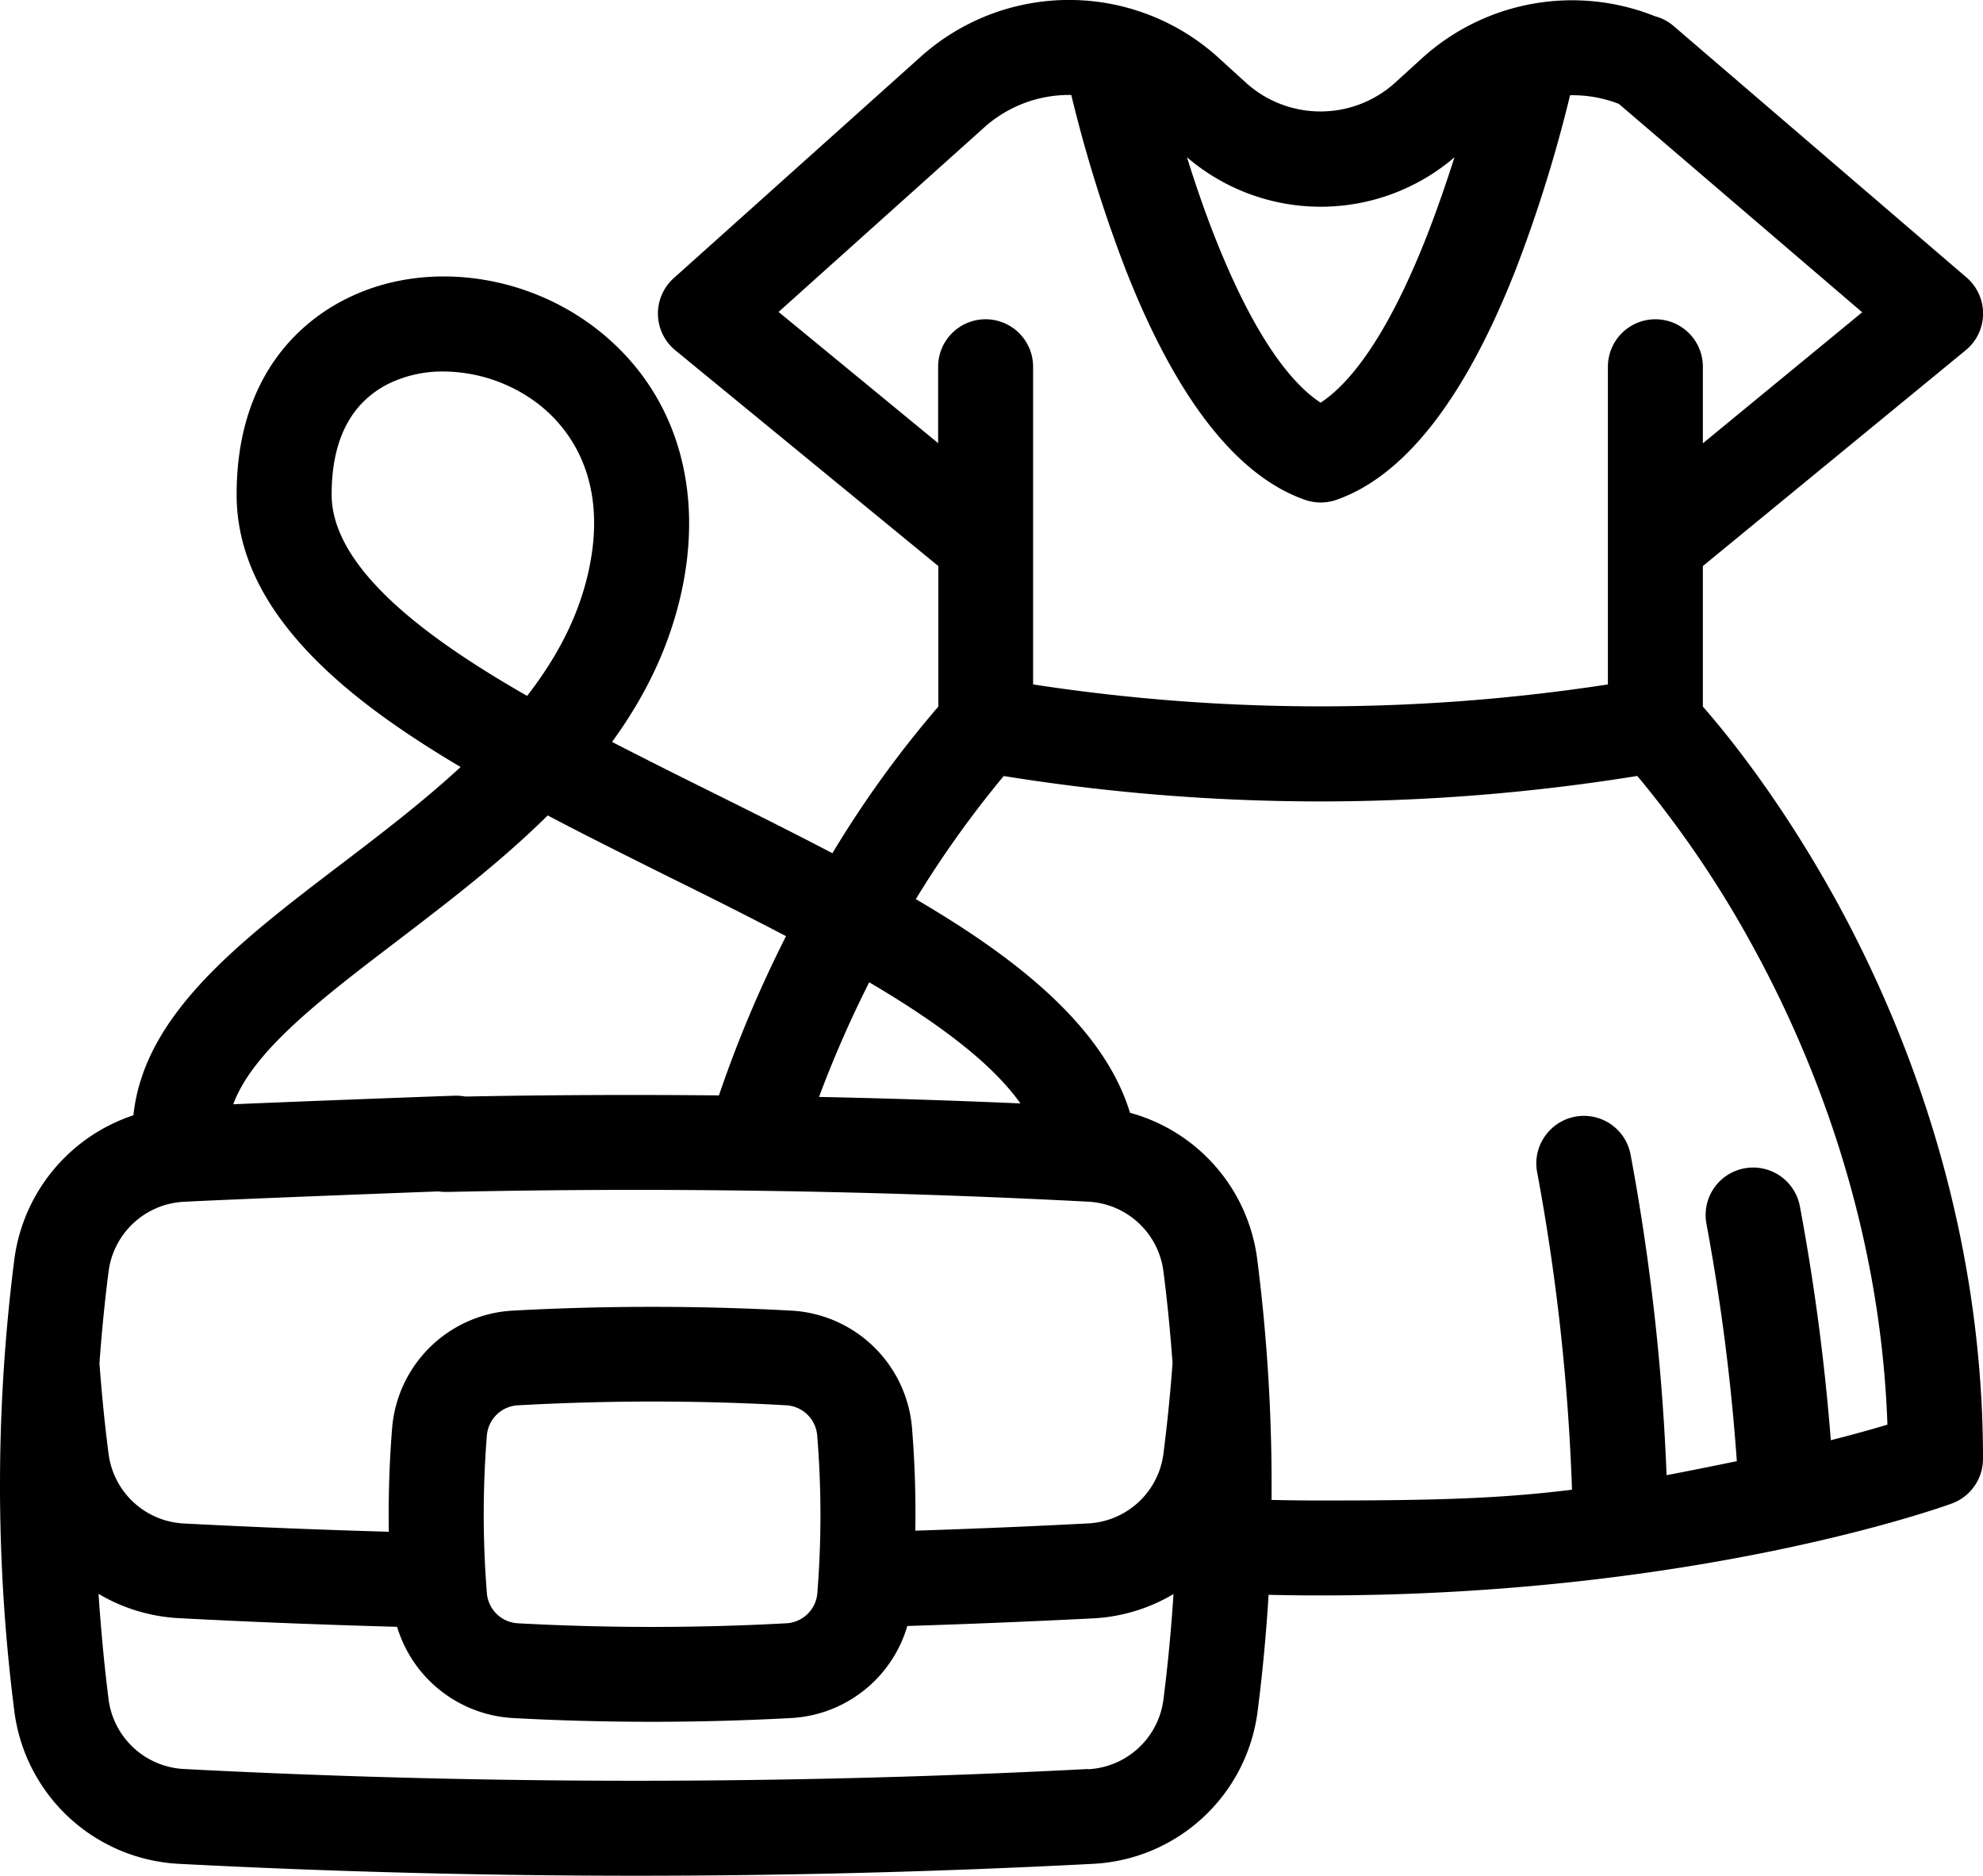 <?xml version="1.0" encoding="UTF-8"?> <svg xmlns="http://www.w3.org/2000/svg" viewBox="0 0 522 493.75"> <title>4</title> <g id="Layer_2" data-name="Layer 2"> <g id="Capa_1" data-name="Capa 1"> <path d="M448.26,186V149l69.18-56.8a12.51,12.51,0,0,0,.41-19L440.73,7a12.27,12.27,0,0,0-5.06-2.72,58.79,58.79,0,0,0-61.35,11.05l-6.92,6.3a29.26,29.26,0,0,1-39.58,0l-6.92-6.3a58.48,58.48,0,0,0-78.64-.3l-64.9,58.18a12.51,12.51,0,0,0,.41,19L247,149v37a281,281,0,0,0-27.88,38.59c-10.31-5.41-21.12-10.78-31.61-16-8.73-4.34-17.71-8.81-26.4-13.3,9.57-13.12,15.67-26.59,18.6-41C185.27,126.66,177,102,156.9,86.47c-19-14.68-45.29-17.91-65.38-8C80.6,83.79,62.29,97.64,62.29,130.16c0,20.59,12.66,39.75,38.7,58.58,5.9,4.26,12.56,8.59,20.26,13.16-10,9.23-21,17.62-31.72,25.78C63,247.9,37.91,267.06,35.12,293.57a46.29,46.29,0,0,0-31.34,37.9,470.26,470.26,0,0,0,0,119,46.06,46.06,0,0,0,43.33,40.14c39.72,2.07,80.2,3.13,120.31,3.13s80.57-1.06,120.32-3.13a46,46,0,0,0,43.31-40.14c1.29-10.07,2.26-20.36,2.89-30.67,4.63.11,9.21.16,13.66.16,98.72,0,163.48-23.2,166.19-24.19A12.54,12.54,0,0,0,522,384c0-63.06-20.88-114.47-38.4-146.49C469.18,211.21,454.86,193.51,448.26,186ZM286.43,465.65a2293.16,2293.16,0,0,1-238,0A21.08,21.08,0,0,1,28.58,447.3c-1.16-9.12-2-18.42-2.65-27.76a46.09,46.09,0,0,0,21.18,6.4c18.65,1,38,1.74,57.42,2.28a33.83,33.83,0,0,0,30.27,24c12.17.67,24.57,1,36.85,1s24.68-.34,36.84-1A33.77,33.77,0,0,0,238.84,428c16.47-.51,32.9-1.2,48.88-2a46.09,46.09,0,0,0,21.19-6.4c-.6,9.34-1.49,18.64-2.65,27.77a21.06,21.06,0,0,1-19.83,18.34Zm-142.24-251c10.56,5.56,21.52,11,32.14,16.3,10.15,5,20.6,10.24,30.58,15.47a323.85,323.85,0,0,0-17.66,41.92c-22.66-.22-45.08-.12-66.76.3a13.06,13.06,0,0,0-2.82-.22c-9.5.32-42.25,1.57-58.27,2.25,5.17-14,23-27.63,43.3-43.1C118.05,237.36,131.83,226.86,144.19,214.63Zm124.41,75.8c-17.63-.77-35.38-1.35-53-1.71a297.42,297.42,0,0,1,13.21-30.18C248.73,270.29,261.66,280.64,268.6,290.43Zm-150.74,23.3c55.78-1.23,112.5-.36,168.58,2.56a21.05,21.05,0,0,1,19.82,18.35c1,7.81,1.81,15.92,2.4,24.12-.6,8.13-1.41,16.16-2.4,23.88A21.05,21.05,0,0,1,286.42,401c-14.85.78-30.12,1.42-45.47,1.91.14-9.06-.15-18.12-.87-27A33.72,33.72,0,0,0,208.49,345a675.9,675.9,0,0,0-73.69,0,33.71,33.71,0,0,0-31.58,30.94c-.73,9-1,18.11-.87,27.26-18.29-.53-36.41-1.26-53.94-2.18a21.05,21.05,0,0,1-19.83-18.33c-1-7.64-1.78-15.64-2.4-23.8.59-8.22,1.4-16.37,2.4-24.2a21.07,21.07,0,0,1,19.83-18.35h0c11.72-.61,49.77-2.09,67-2.73A12.11,12.11,0,0,0,117.86,313.73Zm97.3,105.53a8.64,8.64,0,0,1-8,8,651,651,0,0,1-71,0,8.65,8.65,0,0,1-8-8,259.6,259.6,0,0,1,0-41.36,8.66,8.66,0,0,1,8-8c11.72-.64,23.66-1,35.48-1s23.76.32,35.48,1a8.65,8.65,0,0,1,8,8A257.27,257.27,0,0,1,215.16,419.26Zm25.91-182.59a272.63,272.63,0,0,1,23.15-32.42,526.52,526.52,0,0,0,83.39,6.69A526.3,526.3,0,0,0,431,204.25,278.82,278.82,0,0,1,461.9,250c15,27.56,33.08,71.37,34.94,125-3.82,1.15-8.81,2.56-14.9,4.1a582.84,582.84,0,0,0-8.14-61.56,12.52,12.52,0,0,0-14.6-10,12.49,12.49,0,0,0-10,14.59,558.25,558.25,0,0,1,8,62.49c-5.28,1.08-12.65,2.58-18.49,3.68a584.9,584.9,0,0,0-9.48-84.38,12.5,12.5,0,0,0-22.6-4.76,12.38,12.38,0,0,0-2,9.36,561.37,561.37,0,0,1,9.18,83.61c-19.43,2.41-36.84,2.84-66.3,2.84-4.19,0-8.48-.05-12.79-.15a469.67,469.67,0,0,0-3.77-63.35,46,46,0,0,0-33.49-38.56C290.09,268.69,264.36,250.34,241.07,236.67Zm207.19-120V96.54a12.5,12.5,0,1,0-25,0v83.62a498.76,498.76,0,0,1-151.31,0V96.54a12.5,12.5,0,1,0-25,0v20.1l-42-34.53,54-48.45A33.46,33.46,0,0,1,282,25a371,371,0,0,0,14.36,46.07c13.29,33.83,29.16,54.19,47.16,60.5a12.61,12.61,0,0,0,8.27,0c18-6.31,33.86-26.66,47.16-60.5a371,371,0,0,0,14.35-46,33.61,33.61,0,0,1,12.85,2.28L490.2,82.2ZM375.64,62c-11,28-21,39.41-28,44-7-4.56-17-16-28-44-2.77-7.06-5.17-14.14-7.18-20.6a54.13,54.13,0,0,0,70.42,0C380.81,47.82,378.41,54.9,375.64,62ZM155.17,149.24c-2.37,11.64-7.75,22.78-16.41,33.94-23.12-13.25-51.46-32.44-51.46-53,0-14.47,5.13-24.33,15.25-29.3a32.33,32.33,0,0,1,14.18-3.09,41.49,41.49,0,0,1,24.9,8.49C148.82,111.81,160.14,124.77,155.17,149.24Z"></path> </g> </g> </svg> 